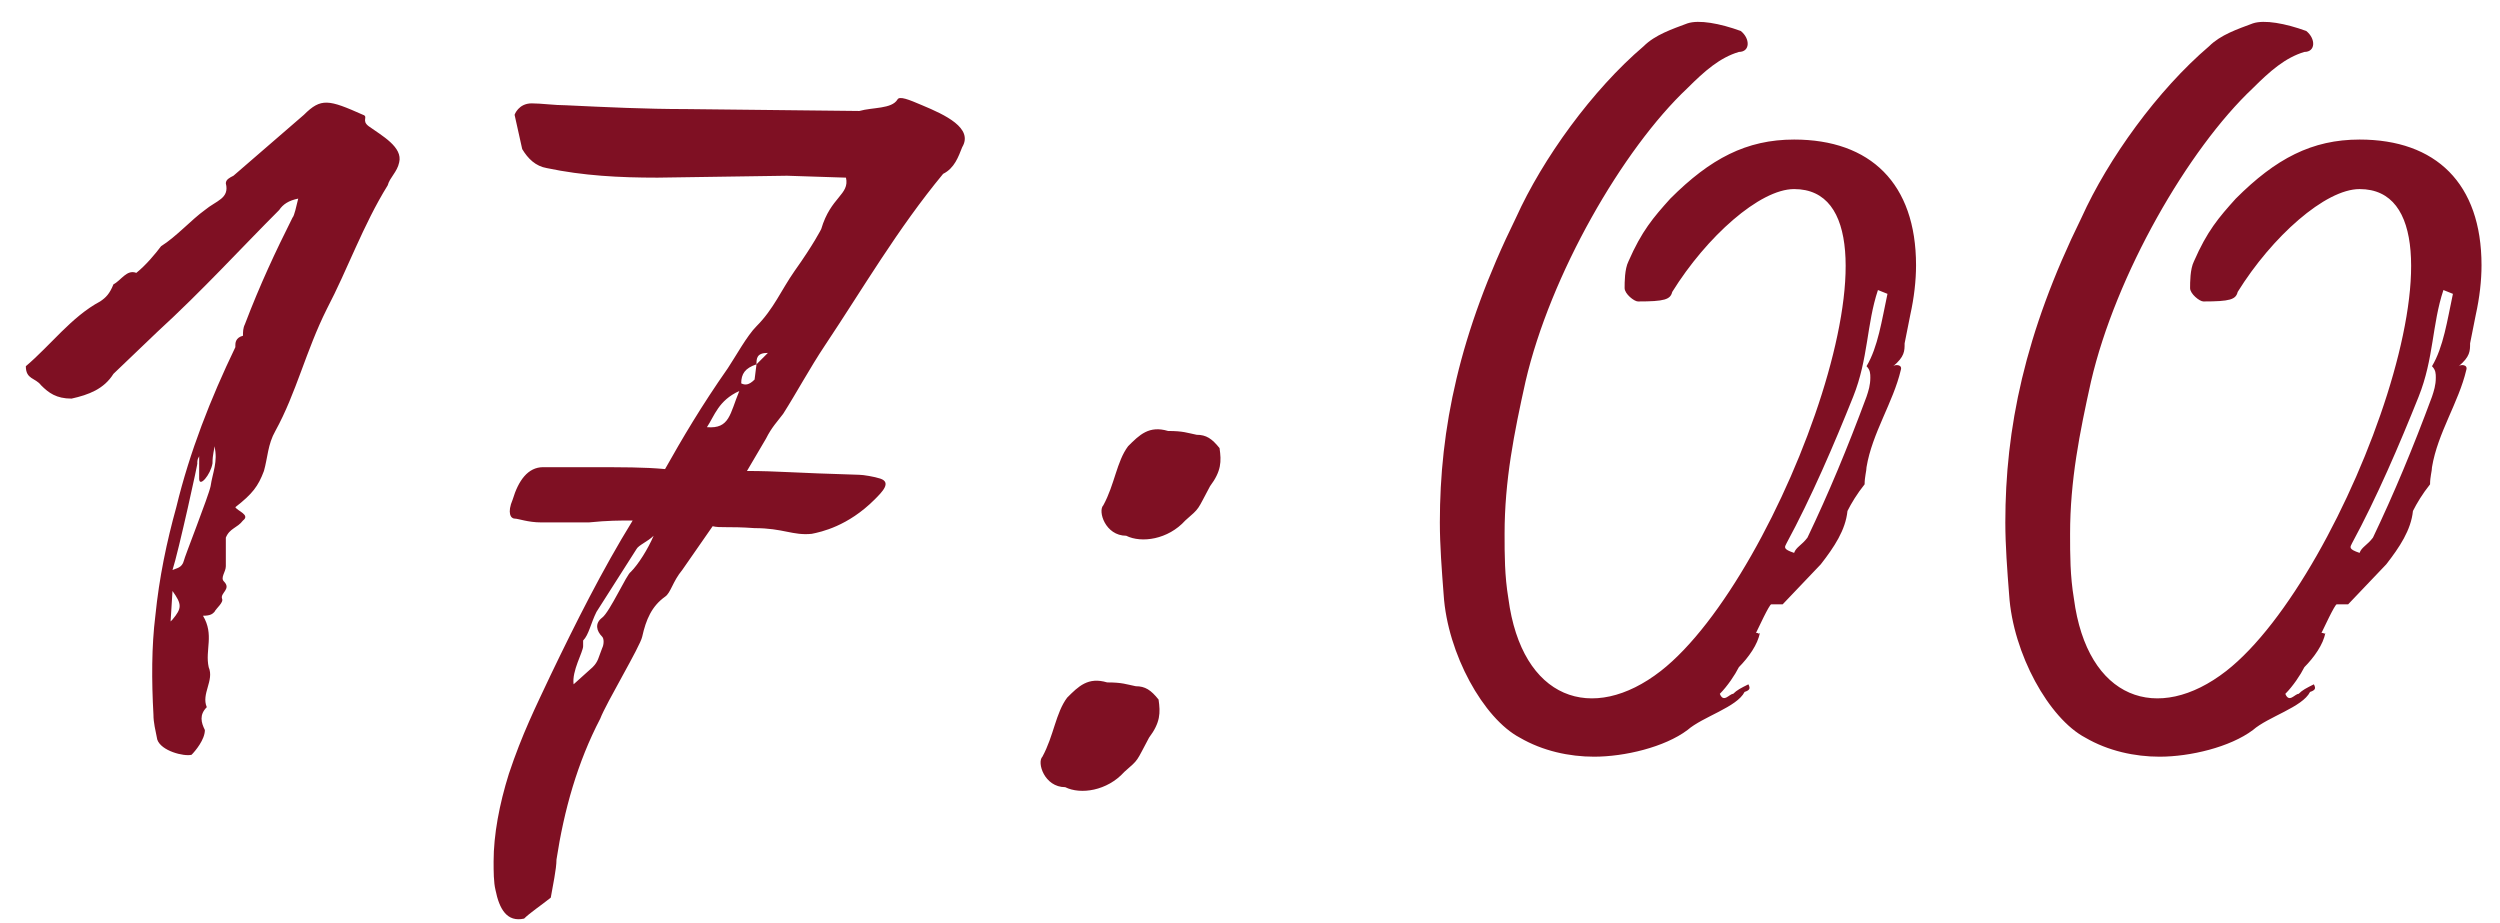 <?xml version="1.0" encoding="UTF-8"?> <svg xmlns="http://www.w3.org/2000/svg" width="84" height="31" viewBox="0 0 84 31" fill="none"><path d="M6.436 25.361C6.18 25.425 5.412 25.233 5.284 24.849C5.22 24.529 5.156 24.273 5.156 24.017C5.092 22.865 5.092 21.713 5.22 20.689C5.348 19.409 5.604 18.193 5.924 17.041C6.372 15.185 7.076 13.393 7.908 11.665V11.601C7.908 11.537 7.908 11.345 8.164 11.281C8.164 11.153 8.164 11.025 8.228 10.897C8.74 9.553 9.252 8.465 9.828 7.313C9.892 7.249 9.956 6.929 10.02 6.673C9.7 6.737 9.508 6.865 9.38 7.057C8.1 8.337 6.82 9.745 5.284 11.153L3.812 12.561C3.492 13.073 2.98 13.265 2.404 13.393C1.892 13.393 1.636 13.201 1.38 12.945C1.188 12.689 0.868 12.753 0.868 12.305C1.7 11.601 2.404 10.641 3.364 10.129C3.556 10.001 3.684 9.873 3.812 9.553C4.068 9.425 4.26 9.041 4.58 9.169C4.9 8.913 5.22 8.529 5.412 8.273C5.924 7.953 6.436 7.377 6.884 7.057C7.268 6.737 7.716 6.673 7.588 6.161C7.588 6.033 7.716 5.969 7.844 5.905L10.212 3.857C10.788 3.281 11.044 3.345 12.196 3.857C12.388 3.921 12.132 4.049 12.388 4.241C12.836 4.561 13.54 4.945 13.412 5.457C13.348 5.777 13.092 5.969 13.028 6.225C12.196 7.569 11.684 9.041 10.98 10.385C10.276 11.793 9.956 13.201 9.252 14.481C8.996 14.929 8.996 15.377 8.868 15.825C8.676 16.337 8.484 16.593 7.908 17.041C7.972 17.169 8.42 17.297 8.164 17.489C7.972 17.745 7.716 17.745 7.588 18.065V19.025C7.588 19.217 7.396 19.409 7.524 19.537C7.78 19.793 7.396 19.921 7.46 20.113C7.524 20.241 7.268 20.433 7.204 20.561C7.14 20.625 7.076 20.689 6.82 20.689C7.204 21.329 6.884 21.841 7.012 22.417C7.204 22.865 6.756 23.313 6.948 23.761C6.692 24.017 6.756 24.273 6.884 24.529C6.884 24.849 6.564 25.233 6.436 25.361ZM5.796 19.153C5.924 19.089 6.116 19.089 6.18 18.833C6.18 18.769 7.012 16.657 7.076 16.337C7.14 15.889 7.332 15.505 7.204 14.993C7.204 15.121 7.14 15.249 7.14 15.569C7.076 15.953 6.692 16.401 6.692 16.081V15.313C6.692 15.377 6.628 15.377 6.628 15.569C6.692 15.377 5.988 18.577 5.796 19.153ZM5.732 20.881L5.796 20.817C6.116 20.433 6.116 20.305 5.796 19.857L5.732 20.881ZM30.985 3.537C31.753 3.857 32.714 4.305 32.33 4.945C32.202 5.265 32.074 5.649 31.689 5.841C30.154 7.697 29.002 9.681 27.721 11.601C27.209 12.369 26.762 13.201 26.314 13.905C26.122 14.161 25.93 14.353 25.738 14.737L25.098 15.825C26.122 15.825 26.634 15.889 28.873 15.953C29.002 15.953 29.386 16.017 29.578 16.081C29.962 16.209 29.642 16.529 29.386 16.785C28.489 17.681 27.593 17.873 27.273 17.937C26.634 18.001 26.314 17.745 25.354 17.745C24.457 17.681 24.201 17.745 23.945 17.681L22.922 19.153C22.602 19.537 22.538 19.921 22.346 20.049C21.898 20.369 21.706 20.817 21.578 21.393C21.514 21.713 20.361 23.633 20.169 24.145C19.401 25.617 18.953 27.217 18.698 28.881C18.698 29.201 18.57 29.777 18.506 30.161C18.186 30.417 17.802 30.673 17.61 30.865C17.034 30.993 16.777 30.545 16.649 29.905C16.585 29.649 16.585 29.265 16.585 28.945C16.585 28.049 16.777 27.025 17.098 26.001C17.546 24.657 17.994 23.761 18.506 22.673C19.337 20.945 20.233 19.153 21.258 17.489C20.809 17.489 20.425 17.489 19.785 17.553H18.186C17.738 17.553 17.418 17.425 17.29 17.425C17.162 17.425 17.034 17.233 17.226 16.785C17.418 16.145 17.738 15.697 18.25 15.697H19.593C21.002 15.697 21.642 15.697 22.346 15.761C22.922 14.737 23.561 13.649 24.457 12.369C24.713 11.985 25.098 11.281 25.418 10.961C25.994 10.385 26.25 9.745 26.698 9.105C27.337 8.209 27.593 7.697 27.593 7.697C27.913 6.609 28.553 6.545 28.425 5.969L26.442 5.905L22.09 5.969C20.809 5.969 19.593 5.905 18.378 5.649C17.994 5.585 17.738 5.329 17.546 5.009L17.29 3.857C17.29 3.857 17.418 3.473 17.866 3.473C18.186 3.473 18.634 3.537 19.017 3.537C20.361 3.601 21.706 3.665 23.049 3.665L28.873 3.729C29.322 3.601 29.962 3.665 30.154 3.345C30.218 3.217 30.538 3.345 30.985 3.537ZM25.418 12.241L25.802 11.857C25.418 11.857 25.418 12.049 25.418 12.241C25.034 12.369 24.905 12.561 24.905 12.881C25.034 12.945 25.162 12.945 25.354 12.753L25.418 12.241ZM24.841 13.137C24.137 13.457 24.009 13.969 23.753 14.353C24.521 14.417 24.521 13.905 24.841 13.137ZM21.194 19.217C21.45 18.961 21.77 18.449 21.962 18.001C21.77 18.193 21.45 18.321 21.386 18.449L20.041 20.561C19.849 20.945 19.785 21.329 19.593 21.521V21.713C19.593 21.905 19.209 22.545 19.273 22.993L19.913 22.417C20.105 22.225 20.105 22.097 20.233 21.777C20.297 21.649 20.297 21.457 20.233 21.393C20.041 21.201 19.977 20.945 20.233 20.753C20.489 20.561 21.066 19.281 21.194 19.217ZM37.84 18.001C37.136 18.001 36.88 17.169 37.072 16.977C37.456 16.273 37.52 15.505 37.904 14.993C38.288 14.609 38.608 14.289 39.248 14.481C39.761 14.481 39.889 14.545 40.209 14.609C40.529 14.609 40.721 14.737 40.977 15.057C41.041 15.505 41.041 15.825 40.657 16.337C40.209 17.169 40.337 17.041 39.825 17.489C39.248 18.129 38.352 18.257 37.84 18.001ZM35.792 26.449C35.089 26.449 34.833 25.617 35.025 25.425C35.408 24.721 35.472 23.953 35.856 23.441C36.24 23.057 36.56 22.737 37.2 22.929C37.712 22.929 37.84 22.993 38.16 23.057C38.48 23.057 38.672 23.185 38.928 23.505C38.992 23.953 38.992 24.273 38.608 24.785C38.16 25.617 38.288 25.489 37.776 25.937C37.2 26.577 36.304 26.705 35.792 26.449ZM60.282 4.689C62.843 4.689 64.379 6.161 64.379 8.913C64.379 9.425 64.314 10.001 64.186 10.577L63.995 11.537C63.995 11.793 63.995 11.985 63.611 12.305C63.675 12.241 63.931 12.241 63.867 12.433C63.611 13.521 62.907 14.545 62.715 15.697C62.715 15.825 62.651 16.017 62.651 16.273C62.395 16.593 62.203 16.913 62.075 17.169C62.011 17.809 61.627 18.385 61.178 18.961L59.898 20.305H59.514C59.45 20.305 59.066 21.137 59.002 21.265C59.13 21.265 59.066 21.329 59.13 21.265C59.066 21.649 58.746 22.097 58.426 22.417C58.298 22.673 58.042 23.057 57.786 23.313C57.914 23.633 58.106 23.313 58.234 23.313C58.362 23.185 58.49 23.121 58.746 22.993C58.81 23.121 58.81 23.185 58.618 23.249C58.362 23.761 57.211 24.081 56.699 24.529C55.931 25.105 54.587 25.425 53.562 25.425C52.73 25.425 51.834 25.233 51.066 24.785C49.85 24.145 48.635 21.969 48.507 19.985C48.443 19.153 48.379 18.321 48.379 17.553C48.379 14.417 49.019 11.217 50.938 7.313C51.834 5.329 53.498 3.025 55.227 1.553C55.611 1.169 56.187 0.977 56.699 0.785C57.083 0.657 57.786 0.785 58.49 1.041C58.81 1.297 58.81 1.745 58.426 1.745C57.786 1.937 57.275 2.385 56.699 2.961C54.523 5.009 52.09 9.233 51.258 12.817C50.874 14.545 50.554 16.145 50.554 17.937C50.554 18.641 50.554 19.345 50.682 20.113C51.13 23.505 53.498 24.337 55.803 22.545C59.898 19.345 64.635 6.353 60.282 6.353C59.13 6.353 57.339 7.953 56.187 9.809C56.123 10.065 55.931 10.129 55.035 10.129C54.907 10.129 54.587 9.873 54.587 9.681C54.587 9.489 54.587 9.041 54.715 8.785C55.163 7.761 55.547 7.313 56.123 6.673C57.467 5.329 58.682 4.689 60.282 4.689ZM62.843 12.689C62.843 12.561 62.843 12.433 62.715 12.305C63.099 11.665 63.227 10.769 63.419 9.873L63.099 9.745C62.715 10.897 62.779 12.049 62.267 13.329C61.627 14.929 60.858 16.721 60.026 18.257C59.962 18.385 59.898 18.449 60.282 18.577C60.346 18.385 60.538 18.321 60.73 18.065C61.434 16.593 62.075 15.057 62.715 13.329C62.779 13.137 62.843 12.945 62.843 12.689ZM79.282 4.689C81.843 4.689 83.379 6.161 83.379 8.913C83.379 9.425 83.314 10.001 83.186 10.577L82.995 11.537C82.995 11.793 82.995 11.985 82.611 12.305C82.674 12.241 82.93 12.241 82.867 12.433C82.611 13.521 81.906 14.545 81.715 15.697C81.715 15.825 81.65 16.017 81.65 16.273C81.394 16.593 81.203 16.913 81.075 17.169C81.01 17.809 80.626 18.385 80.178 18.961L78.898 20.305H78.514C78.451 20.305 78.067 21.137 78.002 21.265C78.13 21.265 78.067 21.329 78.13 21.265C78.067 21.649 77.746 22.097 77.427 22.417C77.299 22.673 77.043 23.057 76.787 23.313C76.915 23.633 77.106 23.313 77.234 23.313C77.362 23.185 77.49 23.121 77.746 22.993C77.811 23.121 77.811 23.185 77.618 23.249C77.362 23.761 76.21 24.081 75.698 24.529C74.93 25.105 73.587 25.425 72.562 25.425C71.731 25.425 70.835 25.233 70.067 24.785C68.85 24.145 67.635 21.969 67.507 19.985C67.442 19.153 67.379 18.321 67.379 17.553C67.379 14.417 68.019 11.217 69.939 7.313C70.835 5.329 72.499 3.025 74.227 1.553C74.611 1.169 75.186 0.977 75.698 0.785C76.082 0.657 76.787 0.785 77.49 1.041C77.811 1.297 77.811 1.745 77.427 1.745C76.787 1.937 76.275 2.385 75.698 2.961C73.522 5.009 71.091 9.233 70.258 12.817C69.874 14.545 69.555 16.145 69.555 17.937C69.555 18.641 69.555 19.345 69.683 20.113C70.13 23.505 72.499 24.337 74.802 22.545C78.898 19.345 83.635 6.353 79.282 6.353C78.13 6.353 76.338 7.953 75.186 9.809C75.123 10.065 74.93 10.129 74.034 10.129C73.906 10.129 73.587 9.873 73.587 9.681C73.587 9.489 73.587 9.041 73.715 8.785C74.162 7.761 74.546 7.313 75.123 6.673C76.466 5.329 77.683 4.689 79.282 4.689ZM81.843 12.689C81.843 12.561 81.843 12.433 81.715 12.305C82.099 11.665 82.227 10.769 82.418 9.873L82.099 9.745C81.715 10.897 81.778 12.049 81.266 13.329C80.626 14.929 79.859 16.721 79.026 18.257C78.963 18.385 78.898 18.449 79.282 18.577C79.347 18.385 79.538 18.321 79.731 18.065C80.434 16.593 81.075 15.057 81.715 13.329C81.778 13.137 81.843 12.945 81.843 12.689Z" fill="#7F1023"></path></svg> 